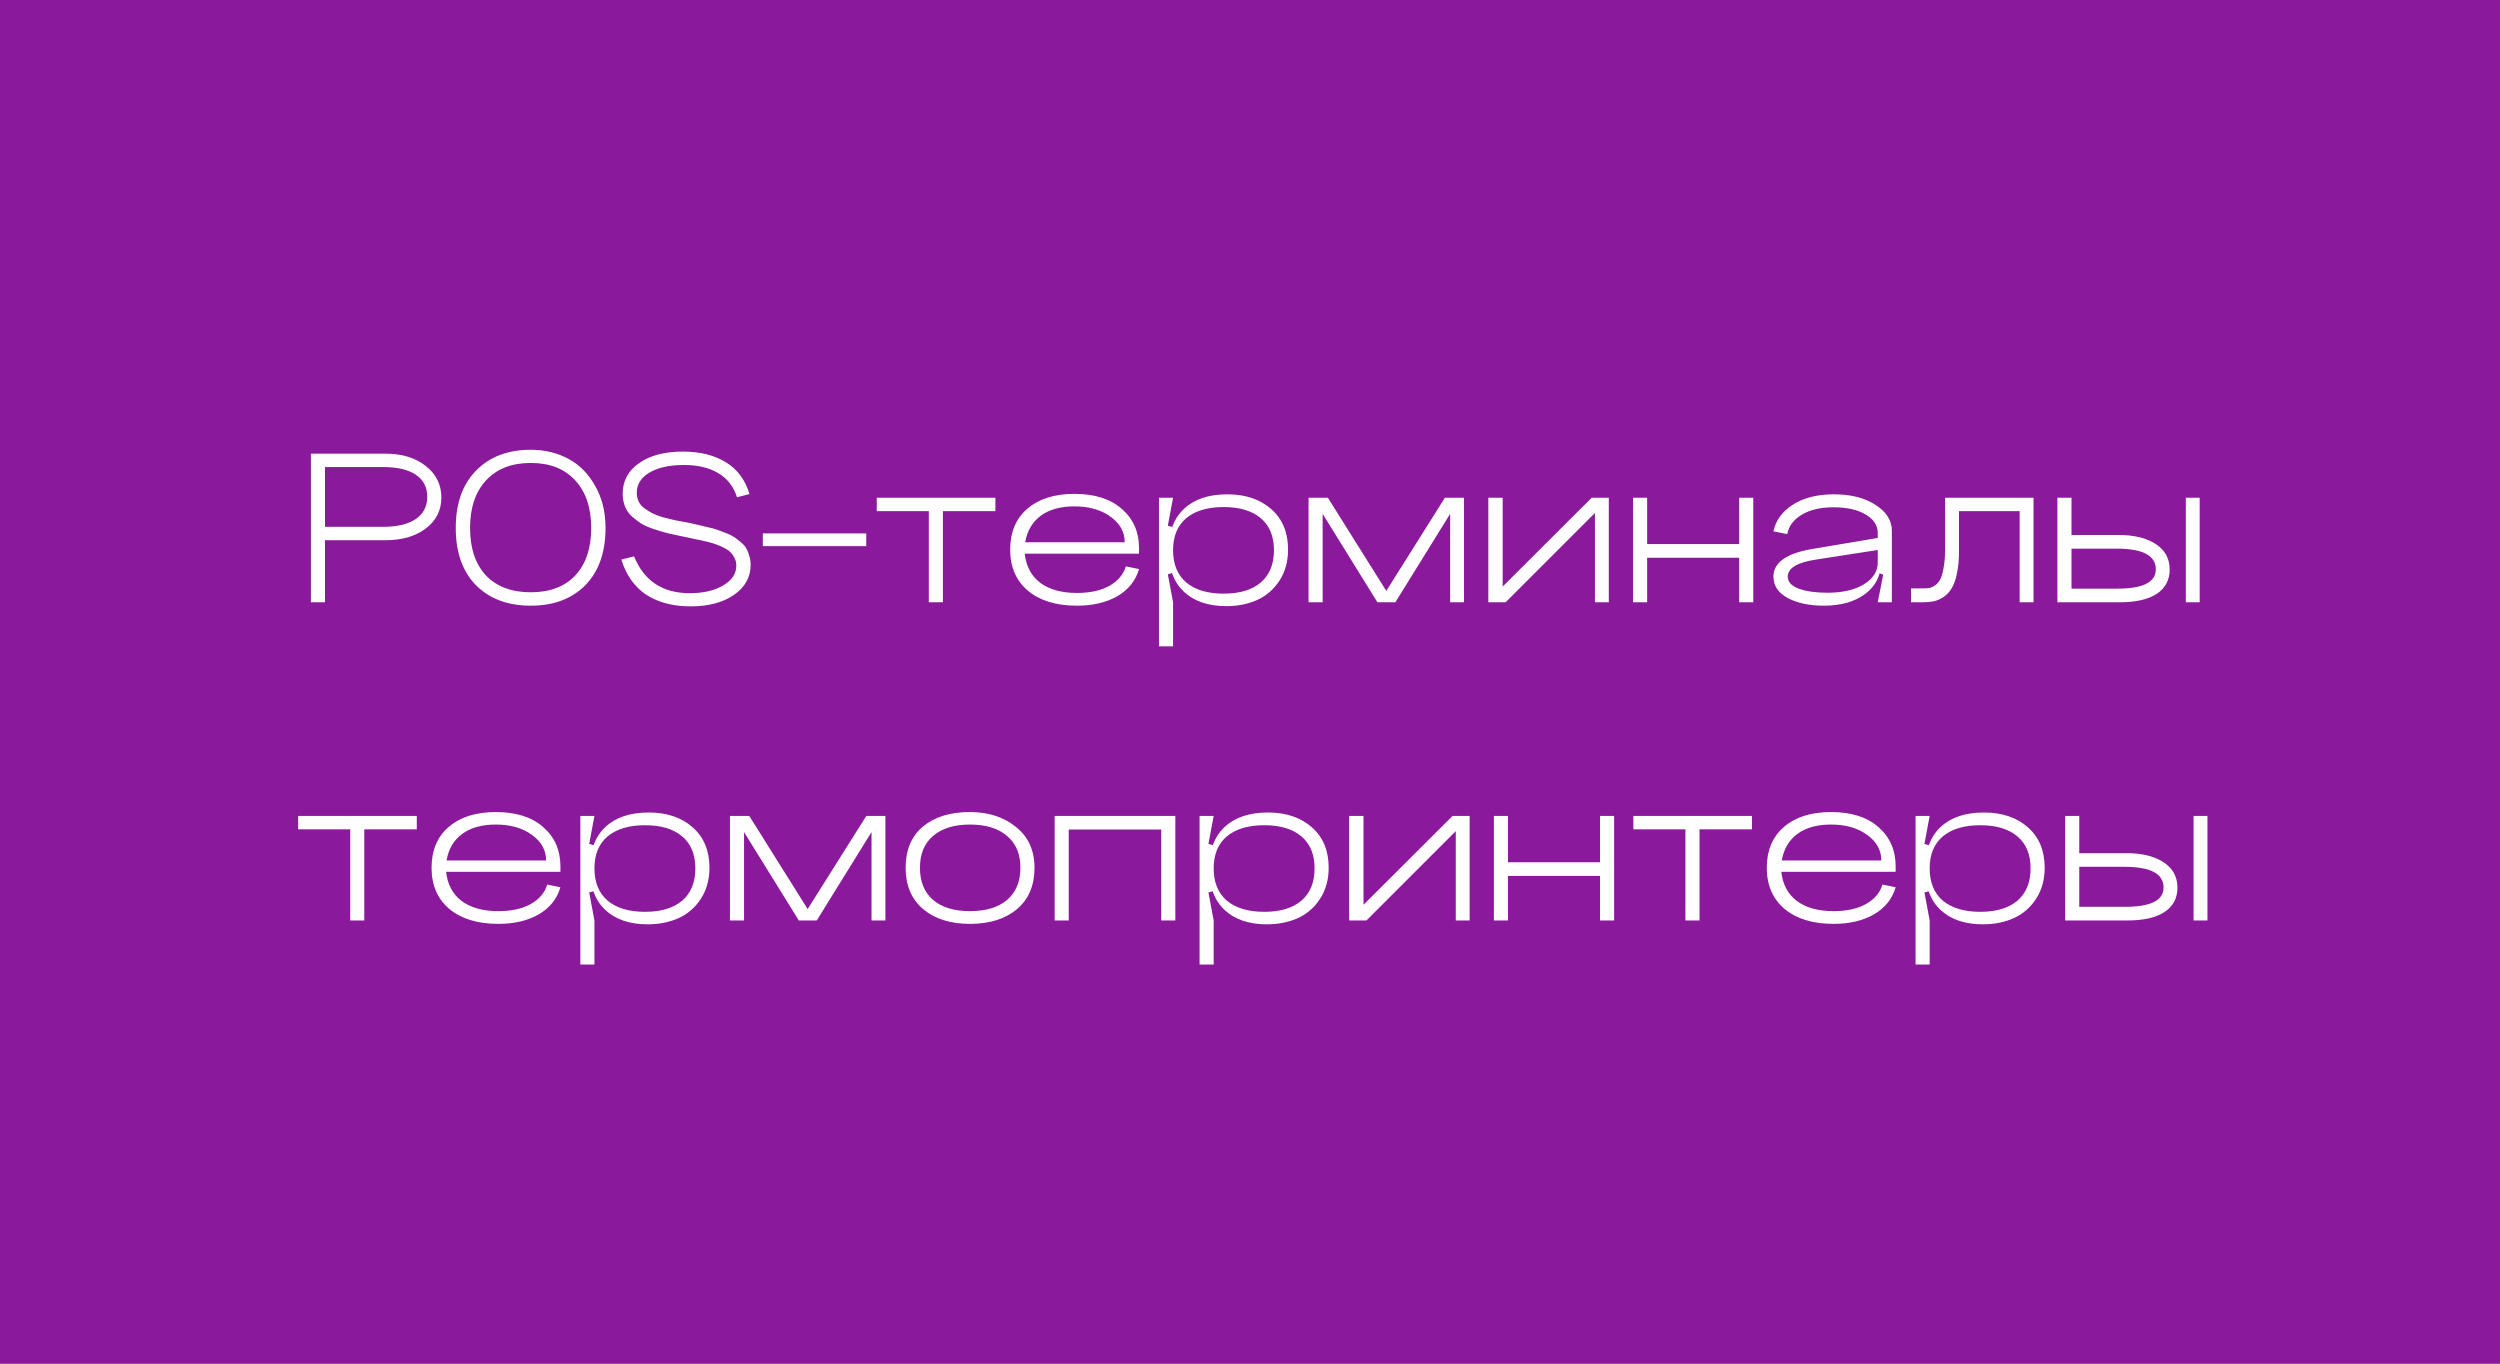<?xml version="1.0" encoding="UTF-8"?> <svg xmlns="http://www.w3.org/2000/svg" width="220" height="120" viewBox="0 0 220 120" fill="none"><rect x="0" y="0" width="220" height="120" fill="#808080" stroke="none"/><g clip-path="url(#clip0_455_73)"><rect width="220" height="120" fill="#8A1A9B"></rect><path d="M27.36 53V39.92H33.9C35.367 39.92 36.554 40.28 37.46 41C38.38 41.72 38.84 42.647 38.84 43.78C38.84 44.9 38.387 45.807 37.48 46.5C36.574 47.193 35.38 47.54 33.9 47.54H28.6V53H27.36ZM28.6 46.36H33.7C34.954 46.36 35.914 46.133 36.58 45.68C37.26 45.213 37.6 44.56 37.6 43.72C37.6 42.88 37.267 42.233 36.6 41.78C35.934 41.327 34.967 41.1 33.7 41.1H28.6V46.36ZM42.786 42.26C41.839 43.273 41.366 44.673 41.366 46.46C41.366 48.247 41.832 49.64 42.766 50.64C43.712 51.627 45.026 52.12 46.706 52.12C48.386 52.12 49.692 51.627 50.626 50.64C51.559 49.64 52.026 48.247 52.026 46.46C52.026 44.673 51.552 43.273 50.606 42.26C49.672 41.247 48.372 40.74 46.706 40.74C45.039 40.74 43.732 41.247 42.786 42.26ZM40.106 46.46C40.106 44.313 40.699 42.633 41.886 41.42C43.086 40.193 44.692 39.58 46.706 39.58C47.932 39.58 49.039 39.847 50.026 40.38C51.012 40.913 51.799 41.713 52.386 42.78C52.986 43.833 53.286 45.06 53.286 46.46C53.286 48.607 52.692 50.287 51.506 51.5C50.319 52.7 48.719 53.3 46.706 53.3C44.692 53.3 43.086 52.7 41.886 51.5C40.699 50.287 40.106 48.607 40.106 46.46ZM66.056 49.7C66.056 50.793 65.563 51.68 64.576 52.36C63.603 53.027 62.336 53.36 60.776 53.36C59.229 53.36 57.929 53.02 56.876 52.34C55.836 51.647 55.103 50.613 54.676 49.24L55.796 48.96C56.676 51.12 58.309 52.2 60.696 52.2C61.896 52.2 62.876 51.973 63.636 51.52C64.409 51.067 64.796 50.487 64.796 49.78C64.796 49.54 64.749 49.327 64.656 49.14C64.563 48.94 64.449 48.773 64.316 48.64C64.196 48.493 64.003 48.353 63.736 48.22C63.483 48.087 63.256 47.987 63.056 47.92C62.856 47.84 62.563 47.753 62.176 47.66C61.789 47.567 61.483 47.5 61.256 47.46C61.029 47.407 60.689 47.333 60.236 47.24C60.143 47.227 60.076 47.213 60.036 47.2C59.516 47.093 59.083 47 58.736 46.92C58.389 46.827 57.989 46.707 57.536 46.56C57.096 46.413 56.729 46.253 56.436 46.08C56.156 45.893 55.876 45.68 55.596 45.44C55.329 45.187 55.129 44.893 54.996 44.56C54.863 44.227 54.796 43.853 54.796 43.44C54.796 42.32 55.276 41.427 56.236 40.76C57.196 40.08 58.483 39.74 60.096 39.74C61.603 39.74 62.863 40.053 63.876 40.68C64.889 41.293 65.583 42.227 65.956 43.48L64.856 43.76C64.563 42.827 64.016 42.12 63.216 41.64C62.416 41.16 61.409 40.92 60.196 40.92C58.903 40.92 57.883 41.147 57.136 41.6C56.403 42.04 56.036 42.627 56.036 43.36C56.036 43.64 56.089 43.893 56.196 44.12C56.303 44.347 56.469 44.547 56.696 44.72C56.923 44.88 57.156 45.027 57.396 45.16C57.636 45.28 57.949 45.4 58.336 45.52C58.736 45.627 59.089 45.713 59.396 45.78C59.716 45.847 60.116 45.92 60.596 46C60.983 46.08 61.276 46.147 61.476 46.2C61.676 46.24 61.956 46.307 62.316 46.4C62.689 46.48 62.976 46.56 63.176 46.64C63.376 46.707 63.623 46.8 63.916 46.92C64.223 47.04 64.463 47.16 64.636 47.28C64.809 47.4 64.996 47.547 65.196 47.72C65.409 47.893 65.569 48.073 65.676 48.26C65.783 48.447 65.869 48.667 65.936 48.92C66.016 49.16 66.056 49.42 66.056 49.7ZM67.129 46.94H76.23V48.06H67.129V46.94ZM77.155 43.8H87.595V44.98H82.975V53H81.735V44.98H77.155V43.8ZM90.175 48.72C90.295 49.827 90.749 50.68 91.535 51.28C92.335 51.88 93.415 52.18 94.775 52.18C95.922 52.18 96.869 51.973 97.615 51.56C98.375 51.133 98.862 50.56 99.075 49.84L100.235 50.08C99.942 51.093 99.309 51.887 98.335 52.46C97.362 53.02 96.175 53.3 94.775 53.3C92.949 53.3 91.509 52.86 90.455 51.98C89.415 51.1 88.895 49.893 88.895 48.36C88.895 46.84 89.395 45.647 90.395 44.78C91.409 43.9 92.795 43.46 94.555 43.46C96.329 43.46 97.715 43.9 98.715 44.78C99.729 45.66 100.235 46.813 100.235 48.24V48.72H90.175ZM90.215 47.72H98.975C98.975 46.813 98.555 46.06 97.715 45.46C96.889 44.86 95.835 44.56 94.555 44.56C93.329 44.56 92.342 44.833 91.595 45.38C90.849 45.927 90.389 46.707 90.215 47.72ZM103.229 48.42C103.229 49.647 103.616 50.593 104.389 51.26C105.176 51.913 106.276 52.24 107.689 52.24C109.089 52.24 110.176 51.913 110.949 51.26C111.723 50.593 112.109 49.647 112.109 48.42C112.109 47.193 111.723 46.253 110.949 45.6C110.176 44.947 109.089 44.62 107.689 44.62C106.276 44.62 105.176 44.947 104.389 45.6C103.616 46.253 103.229 47.193 103.229 48.42ZM102.829 48.42C102.829 46.847 103.283 45.633 104.189 44.78C105.096 43.927 106.369 43.5 108.009 43.5C109.596 43.5 110.883 43.933 111.869 44.8C112.856 45.667 113.349 46.853 113.349 48.36C113.349 49.413 113.096 50.327 112.589 51.1C112.096 51.86 111.443 52.427 110.629 52.8C109.816 53.16 108.909 53.34 107.909 53.34C106.323 53.34 105.076 52.913 104.169 52.06C103.276 51.207 102.829 49.993 102.829 48.42ZM101.989 56.88V43.8H103.229L102.769 46.26L103.229 46.4V50.4L102.769 50.54L103.229 53V56.88H101.989ZM122.793 53H121.213L116.393 45.22V53H115.153V43.8H116.853L121.993 52L127.153 43.8H128.833V53H127.613V45.22L122.793 53ZM132.234 43.8V51.62L140.074 43.8H141.574V53H140.354V45.14L132.494 53H130.974V43.8H132.234ZM143.708 43.8H144.948V47.88H153.048V43.8H154.288V53H153.048V49.08H144.948V53H143.708V43.8ZM157.323 50.74C157.323 51.207 157.643 51.56 158.283 51.8C158.923 52.04 159.769 52.16 160.823 52.16C162.143 52.16 163.209 51.913 164.023 51.42C164.836 50.913 165.243 50.273 165.243 49.5H165.523C165.523 50.647 165.063 51.567 164.143 52.26C163.223 52.953 162.009 53.3 160.503 53.3C159.249 53.3 158.196 53.08 157.343 52.64C156.489 52.187 156.063 51.553 156.063 50.74C156.063 49.513 157.183 48.707 159.423 48.32L165.243 47.34V48.4L159.823 49.24C158.156 49.493 157.323 49.993 157.323 50.74ZM166.483 53H165.243L165.723 50.56L165.243 50.4V46.92C165.243 46.24 164.889 45.693 164.183 45.28C163.476 44.853 162.529 44.64 161.343 44.64C160.209 44.64 159.276 44.86 158.543 45.3C157.823 45.74 157.403 46.307 157.283 47L156.063 46.76C156.263 45.8 156.829 45.02 157.763 44.42C158.709 43.807 159.916 43.5 161.383 43.5C162.889 43.5 164.116 43.813 165.063 44.44C166.009 45.053 166.483 45.807 166.483 46.7V53ZM178.95 43.8V53H177.73V44.98H172.39V48.52C172.39 49.267 172.33 49.913 172.21 50.46C172.103 51.007 171.95 51.44 171.75 51.76C171.563 52.08 171.323 52.34 171.03 52.54C170.737 52.727 170.443 52.853 170.15 52.92C169.87 52.973 169.543 53 169.17 53H168.17V51.78H169.17C169.423 51.78 169.63 51.767 169.79 51.74C169.963 51.7 170.143 51.613 170.33 51.48C170.517 51.347 170.663 51.16 170.77 50.92C170.89 50.667 170.983 50.32 171.05 49.88C171.13 49.44 171.17 48.913 171.17 48.3V43.8H178.95ZM192.352 43.8H193.572V53H192.352V43.8ZM182.292 51.8H186.332C188.585 51.8 189.712 51.233 189.712 50.1C189.712 48.887 188.565 48.28 186.272 48.28H182.292V51.8ZM182.292 43.8V47.08H186.472C187.818 47.08 188.898 47.347 189.712 47.88C190.525 48.413 190.932 49.16 190.932 50.12C190.932 51.04 190.552 51.753 189.792 52.26C189.032 52.753 187.952 53 186.552 53H181.052V43.8H182.292ZM26.237 71.8H36.677V72.98H32.057V81H30.817V72.98H26.237V71.8ZM39.257 76.72C39.377 77.827 39.831 78.68 40.617 79.28C41.417 79.88 42.497 80.18 43.857 80.18C45.004 80.18 45.951 79.973 46.697 79.56C47.457 79.133 47.944 78.56 48.157 77.84L49.317 78.08C49.024 79.093 48.391 79.887 47.417 80.46C46.444 81.02 45.257 81.3 43.857 81.3C42.031 81.3 40.591 80.86 39.537 79.98C38.497 79.1 37.977 77.893 37.977 76.36C37.977 74.84 38.477 73.647 39.477 72.78C40.491 71.9 41.877 71.46 43.637 71.46C45.411 71.46 46.797 71.9 47.797 72.78C48.811 73.66 49.317 74.813 49.317 76.24V76.72H39.257ZM39.297 75.72H48.057C48.057 74.813 47.637 74.06 46.797 73.46C45.971 72.86 44.917 72.56 43.637 72.56C42.411 72.56 41.424 72.833 40.677 73.38C39.931 73.927 39.471 74.707 39.297 75.72ZM52.311 76.42C52.311 77.647 52.698 78.593 53.471 79.26C54.258 79.913 55.358 80.24 56.771 80.24C58.171 80.24 59.258 79.913 60.031 79.26C60.805 78.593 61.191 77.647 61.191 76.42C61.191 75.193 60.805 74.253 60.031 73.6C59.258 72.947 58.171 72.62 56.771 72.62C55.358 72.62 54.258 72.947 53.471 73.6C52.698 74.253 52.311 75.193 52.311 76.42ZM51.911 76.42C51.911 74.847 52.365 73.633 53.271 72.78C54.178 71.927 55.451 71.5 57.091 71.5C58.678 71.5 59.965 71.933 60.951 72.8C61.938 73.667 62.431 74.853 62.431 76.36C62.431 77.413 62.178 78.327 61.671 79.1C61.178 79.86 60.525 80.427 59.711 80.8C58.898 81.16 57.991 81.34 56.991 81.34C55.405 81.34 54.158 80.913 53.251 80.06C52.358 79.207 51.911 77.993 51.911 76.42ZM51.071 84.88V71.8H52.311L51.851 74.26L52.311 74.4V78.4L51.851 78.54L52.311 81V84.88H51.071ZM71.875 81H70.295L65.475 73.22V81H64.235V71.8H65.935L71.075 80L76.235 71.8H77.915V81H76.695V73.22L71.875 81ZM80.956 76.36C80.956 77.587 81.342 78.533 82.116 79.2C82.889 79.853 83.969 80.18 85.356 80.18C86.756 80.18 87.842 79.853 88.616 79.2C89.402 78.533 89.796 77.587 89.796 76.36C89.796 75.147 89.402 74.213 88.616 73.56C87.842 72.893 86.756 72.56 85.356 72.56C83.969 72.56 82.889 72.893 82.116 73.56C81.342 74.213 80.956 75.147 80.956 76.36ZM79.696 76.36C79.696 74.8 80.202 73.593 81.216 72.74C82.242 71.887 83.622 71.46 85.356 71.46C86.982 71.46 88.336 71.9 89.416 72.78C90.496 73.647 91.036 74.84 91.036 76.36C91.036 77.92 90.522 79.133 89.496 80C88.469 80.867 87.089 81.3 85.356 81.3C83.636 81.3 82.262 80.867 81.236 80C80.209 79.133 79.696 77.92 79.696 76.36ZM92.809 71.8H103.43V81H102.19V73H94.049V81H92.809V71.8ZM106.803 76.42C106.803 77.647 107.19 78.593 107.963 79.26C108.75 79.913 109.85 80.24 111.263 80.24C112.663 80.24 113.75 79.913 114.523 79.26C115.297 78.593 115.683 77.647 115.683 76.42C115.683 75.193 115.297 74.253 114.523 73.6C113.75 72.947 112.663 72.62 111.263 72.62C109.85 72.62 108.75 72.947 107.963 73.6C107.19 74.253 106.803 75.193 106.803 76.42ZM106.403 76.42C106.403 74.847 106.857 73.633 107.763 72.78C108.67 71.927 109.943 71.5 111.583 71.5C113.17 71.5 114.457 71.933 115.443 72.8C116.43 73.667 116.923 74.853 116.923 76.36C116.923 77.413 116.67 78.327 116.163 79.1C115.67 79.86 115.017 80.427 114.203 80.8C113.39 81.16 112.483 81.34 111.483 81.34C109.897 81.34 108.65 80.913 107.743 80.06C106.85 79.207 106.403 77.993 106.403 76.42ZM105.563 84.88V71.8H106.803L106.343 74.26L106.803 74.4V78.4L106.343 78.54L106.803 81V84.88H105.563ZM119.988 71.8V79.62L127.828 71.8H129.328V81H128.108V73.14L120.248 81H118.728V71.8H119.988ZM131.462 71.8H132.702V75.88H140.802V71.8H142.042V81H140.802V77.08H132.702V81H131.462V71.8ZM143.737 71.8H154.177V72.98H149.557V81H148.317V72.98H143.737V71.8ZM156.757 76.72C156.877 77.827 157.331 78.68 158.117 79.28C158.917 79.88 159.997 80.18 161.357 80.18C162.504 80.18 163.451 79.973 164.197 79.56C164.957 79.133 165.444 78.56 165.657 77.84L166.817 78.08C166.524 79.093 165.891 79.887 164.917 80.46C163.944 81.02 162.757 81.3 161.357 81.3C159.531 81.3 158.091 80.86 157.037 79.98C155.997 79.1 155.477 77.893 155.477 76.36C155.477 74.84 155.977 73.647 156.977 72.78C157.991 71.9 159.377 71.46 161.137 71.46C162.911 71.46 164.297 71.9 165.297 72.78C166.311 73.66 166.817 74.813 166.817 76.24V76.72H156.757ZM156.797 75.72H165.557C165.557 74.813 165.137 74.06 164.297 73.46C163.471 72.86 162.417 72.56 161.137 72.56C159.911 72.56 158.924 72.833 158.177 73.38C157.431 73.927 156.971 74.707 156.797 75.72ZM169.811 76.42C169.811 77.647 170.198 78.593 170.971 79.26C171.758 79.913 172.858 80.24 174.271 80.24C175.671 80.24 176.758 79.913 177.531 79.26C178.305 78.593 178.691 77.647 178.691 76.42C178.691 75.193 178.305 74.253 177.531 73.6C176.758 72.947 175.671 72.62 174.271 72.62C172.858 72.62 171.758 72.947 170.971 73.6C170.198 74.253 169.811 75.193 169.811 76.42ZM169.411 76.42C169.411 74.847 169.865 73.633 170.771 72.78C171.678 71.927 172.951 71.5 174.591 71.5C176.178 71.5 177.465 71.933 178.451 72.8C179.438 73.667 179.931 74.853 179.931 76.36C179.931 77.413 179.678 78.327 179.171 79.1C178.678 79.86 178.025 80.427 177.211 80.8C176.398 81.16 175.491 81.34 174.491 81.34C172.905 81.34 171.658 80.913 170.751 80.06C169.858 79.207 169.411 77.993 169.411 76.42ZM168.571 84.88V71.8H169.811L169.351 74.26L169.811 74.4V78.4L169.351 78.54L169.811 81V84.88H168.571ZM193.035 71.8H194.255V81H193.035V71.8ZM182.975 79.8H187.015C189.269 79.8 190.395 79.233 190.395 78.1C190.395 76.887 189.249 76.28 186.955 76.28H182.975V79.8ZM182.975 71.8V75.08H187.155C188.502 75.08 189.582 75.347 190.395 75.88C191.209 76.413 191.615 77.16 191.615 78.12C191.615 79.04 191.235 79.753 190.475 80.26C189.715 80.753 188.635 81 187.235 81H181.735V71.8H182.975Z" fill="white"></path></g><defs><clipPath id="clip0_455_73"><rect width="220" height="120" fill="white"></rect></clipPath></defs></svg> 